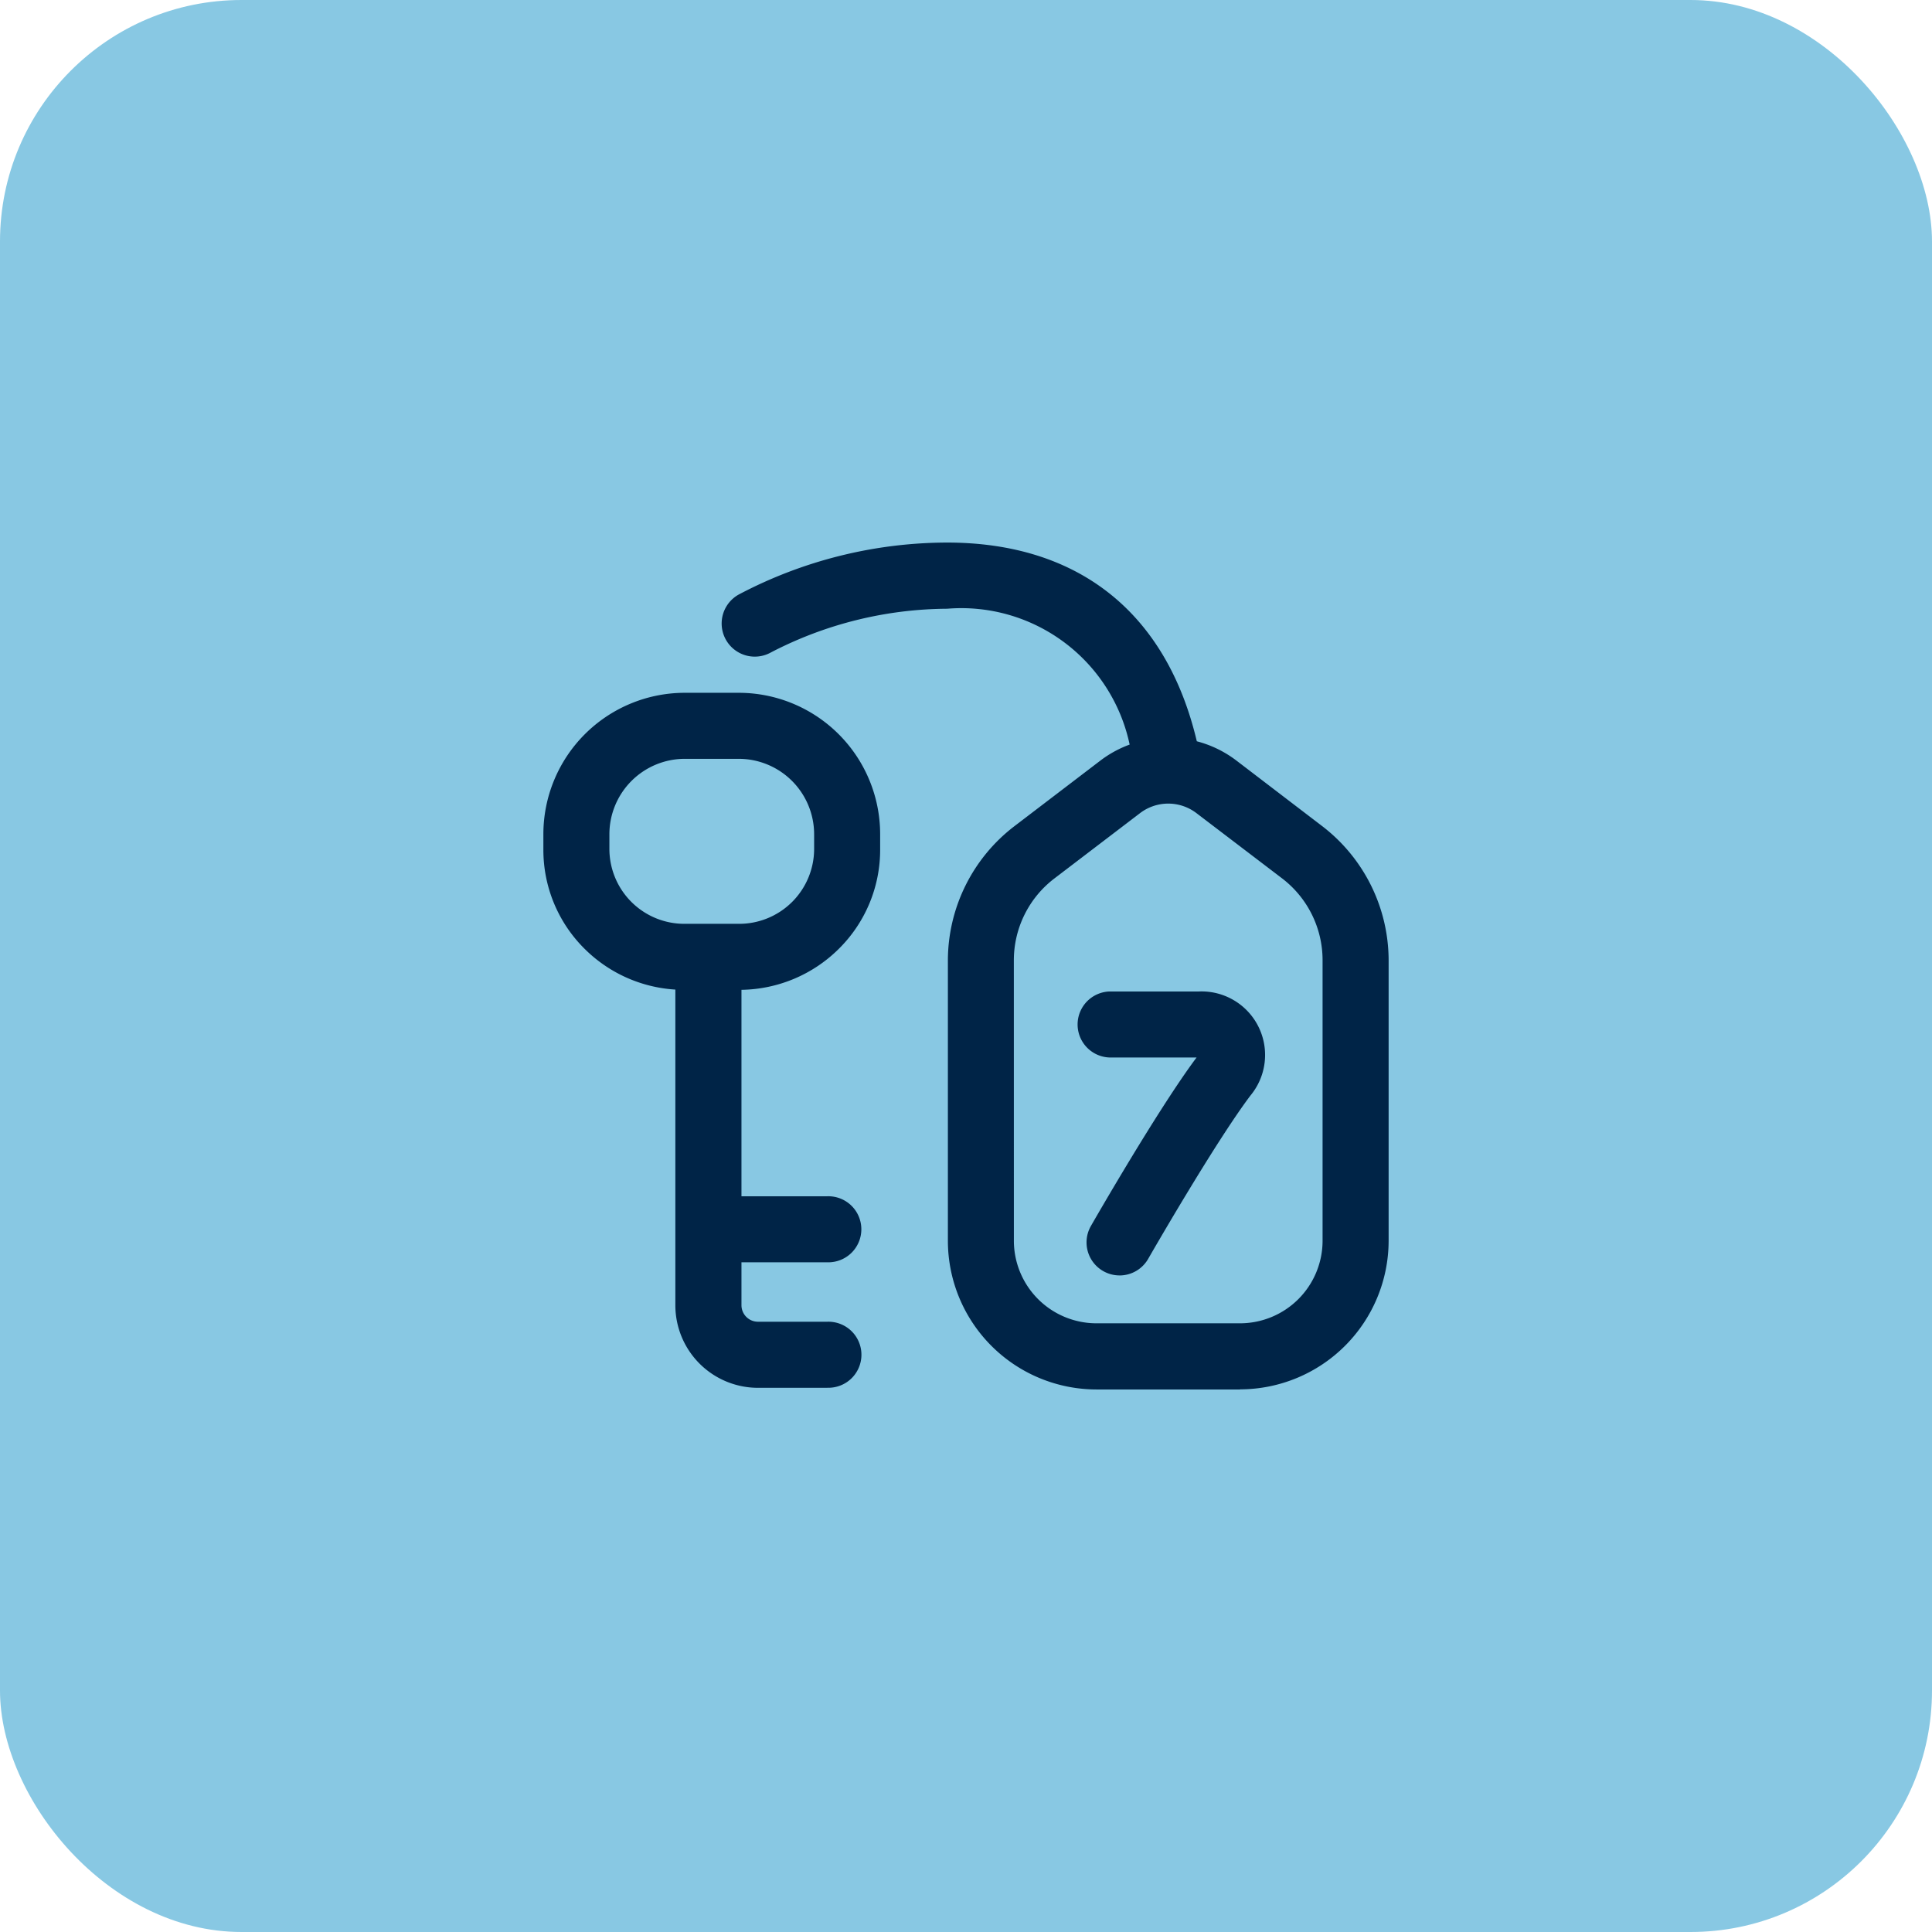 <svg xmlns="http://www.w3.org/2000/svg" xmlns:xlink="http://www.w3.org/1999/xlink" width="64" height="64" viewBox="0 0 64 64">
  <defs>
    <clipPath id="clip-path">
      <rect id="Rectangle_1468" data-name="Rectangle 1468" width="28" height="28.055" fill="#002447"/>
    </clipPath>
  </defs>
  <g id="Group_1313" data-name="Group 1313" transform="translate(-1573 -1149)">
    <rect id="Rectangle_893" data-name="Rectangle 893" width="64" height="64" rx="8" transform="translate(1573 1149)" fill="#88c8e3"/>
    <g id="Group_1263" data-name="Group 1263" transform="translate(1591 1166.973)">
      <g id="Group_1263-2" data-name="Group 1263" clip-path="url(#clip-path)">
        <path id="Path_2401" data-name="Path 2401" d="M23.078,28.055H18.32A4.928,4.928,0,0,1,13.4,23.133v-9.3a5.61,5.61,0,0,1,2.2-4.435l2.847-2.172a3.7,3.7,0,0,1,.974-.534,5.7,5.7,0,0,0-6.044-4.5,12.809,12.809,0,0,0-5.84,1.448A1.094,1.094,0,0,1,6.469,1.723,14.847,14.847,0,0,1,13.371,0c4.357,0,7.27,2.329,8.275,6.583a3.7,3.7,0,0,1,1.312.639L25.8,9.394A5.611,5.611,0,0,1,28,13.829v9.3a4.928,4.928,0,0,1-4.922,4.922m-7.492-4.922a2.737,2.737,0,0,0,2.734,2.734h4.758a2.737,2.737,0,0,0,2.734-2.734v-9.3a3.41,3.41,0,0,0-1.335-2.7L21.631,8.961a1.54,1.54,0,0,0-1.863,0L16.92,11.133a3.409,3.409,0,0,0-1.335,2.7Zm3.5,1.148a1.094,1.094,0,0,1-.948-1.638c.091-.159,2.225-3.877,3.5-5.581H18.758a1.094,1.094,0,0,1,0-2.187h2.955a2.105,2.105,0,0,1,1.709,3.448c-1.183,1.568-3.365,5.37-3.387,5.409a1.094,1.094,0,0,1-.95.55M9.406,28h-2.3a2.737,2.737,0,0,1-2.734-2.734V14.808a4.661,4.661,0,0,1-3-1.344A4.609,4.609,0,0,1,0,10.164V9.658A4.686,4.686,0,0,1,4.681,4.977H6.475a4.686,4.686,0,0,1,4.681,4.681v.506a4.61,4.61,0,0,1-1.375,3.3,4.668,4.668,0,0,1-3.219,1.352v6.839H9.406a1.094,1.094,0,1,1,0,2.187H6.562v1.422a.547.547,0,0,0,.547.547h2.3a1.094,1.094,0,1,1,0,2.187M4.681,7.164A2.5,2.5,0,0,0,2.187,9.658v.506A2.483,2.483,0,0,0,4.681,12.63H6.475a2.483,2.483,0,0,0,2.494-2.466V9.658A2.5,2.5,0,0,0,6.475,7.164Z" fill="#002447"/>
      </g>
    </g>
  </g>
</svg>
